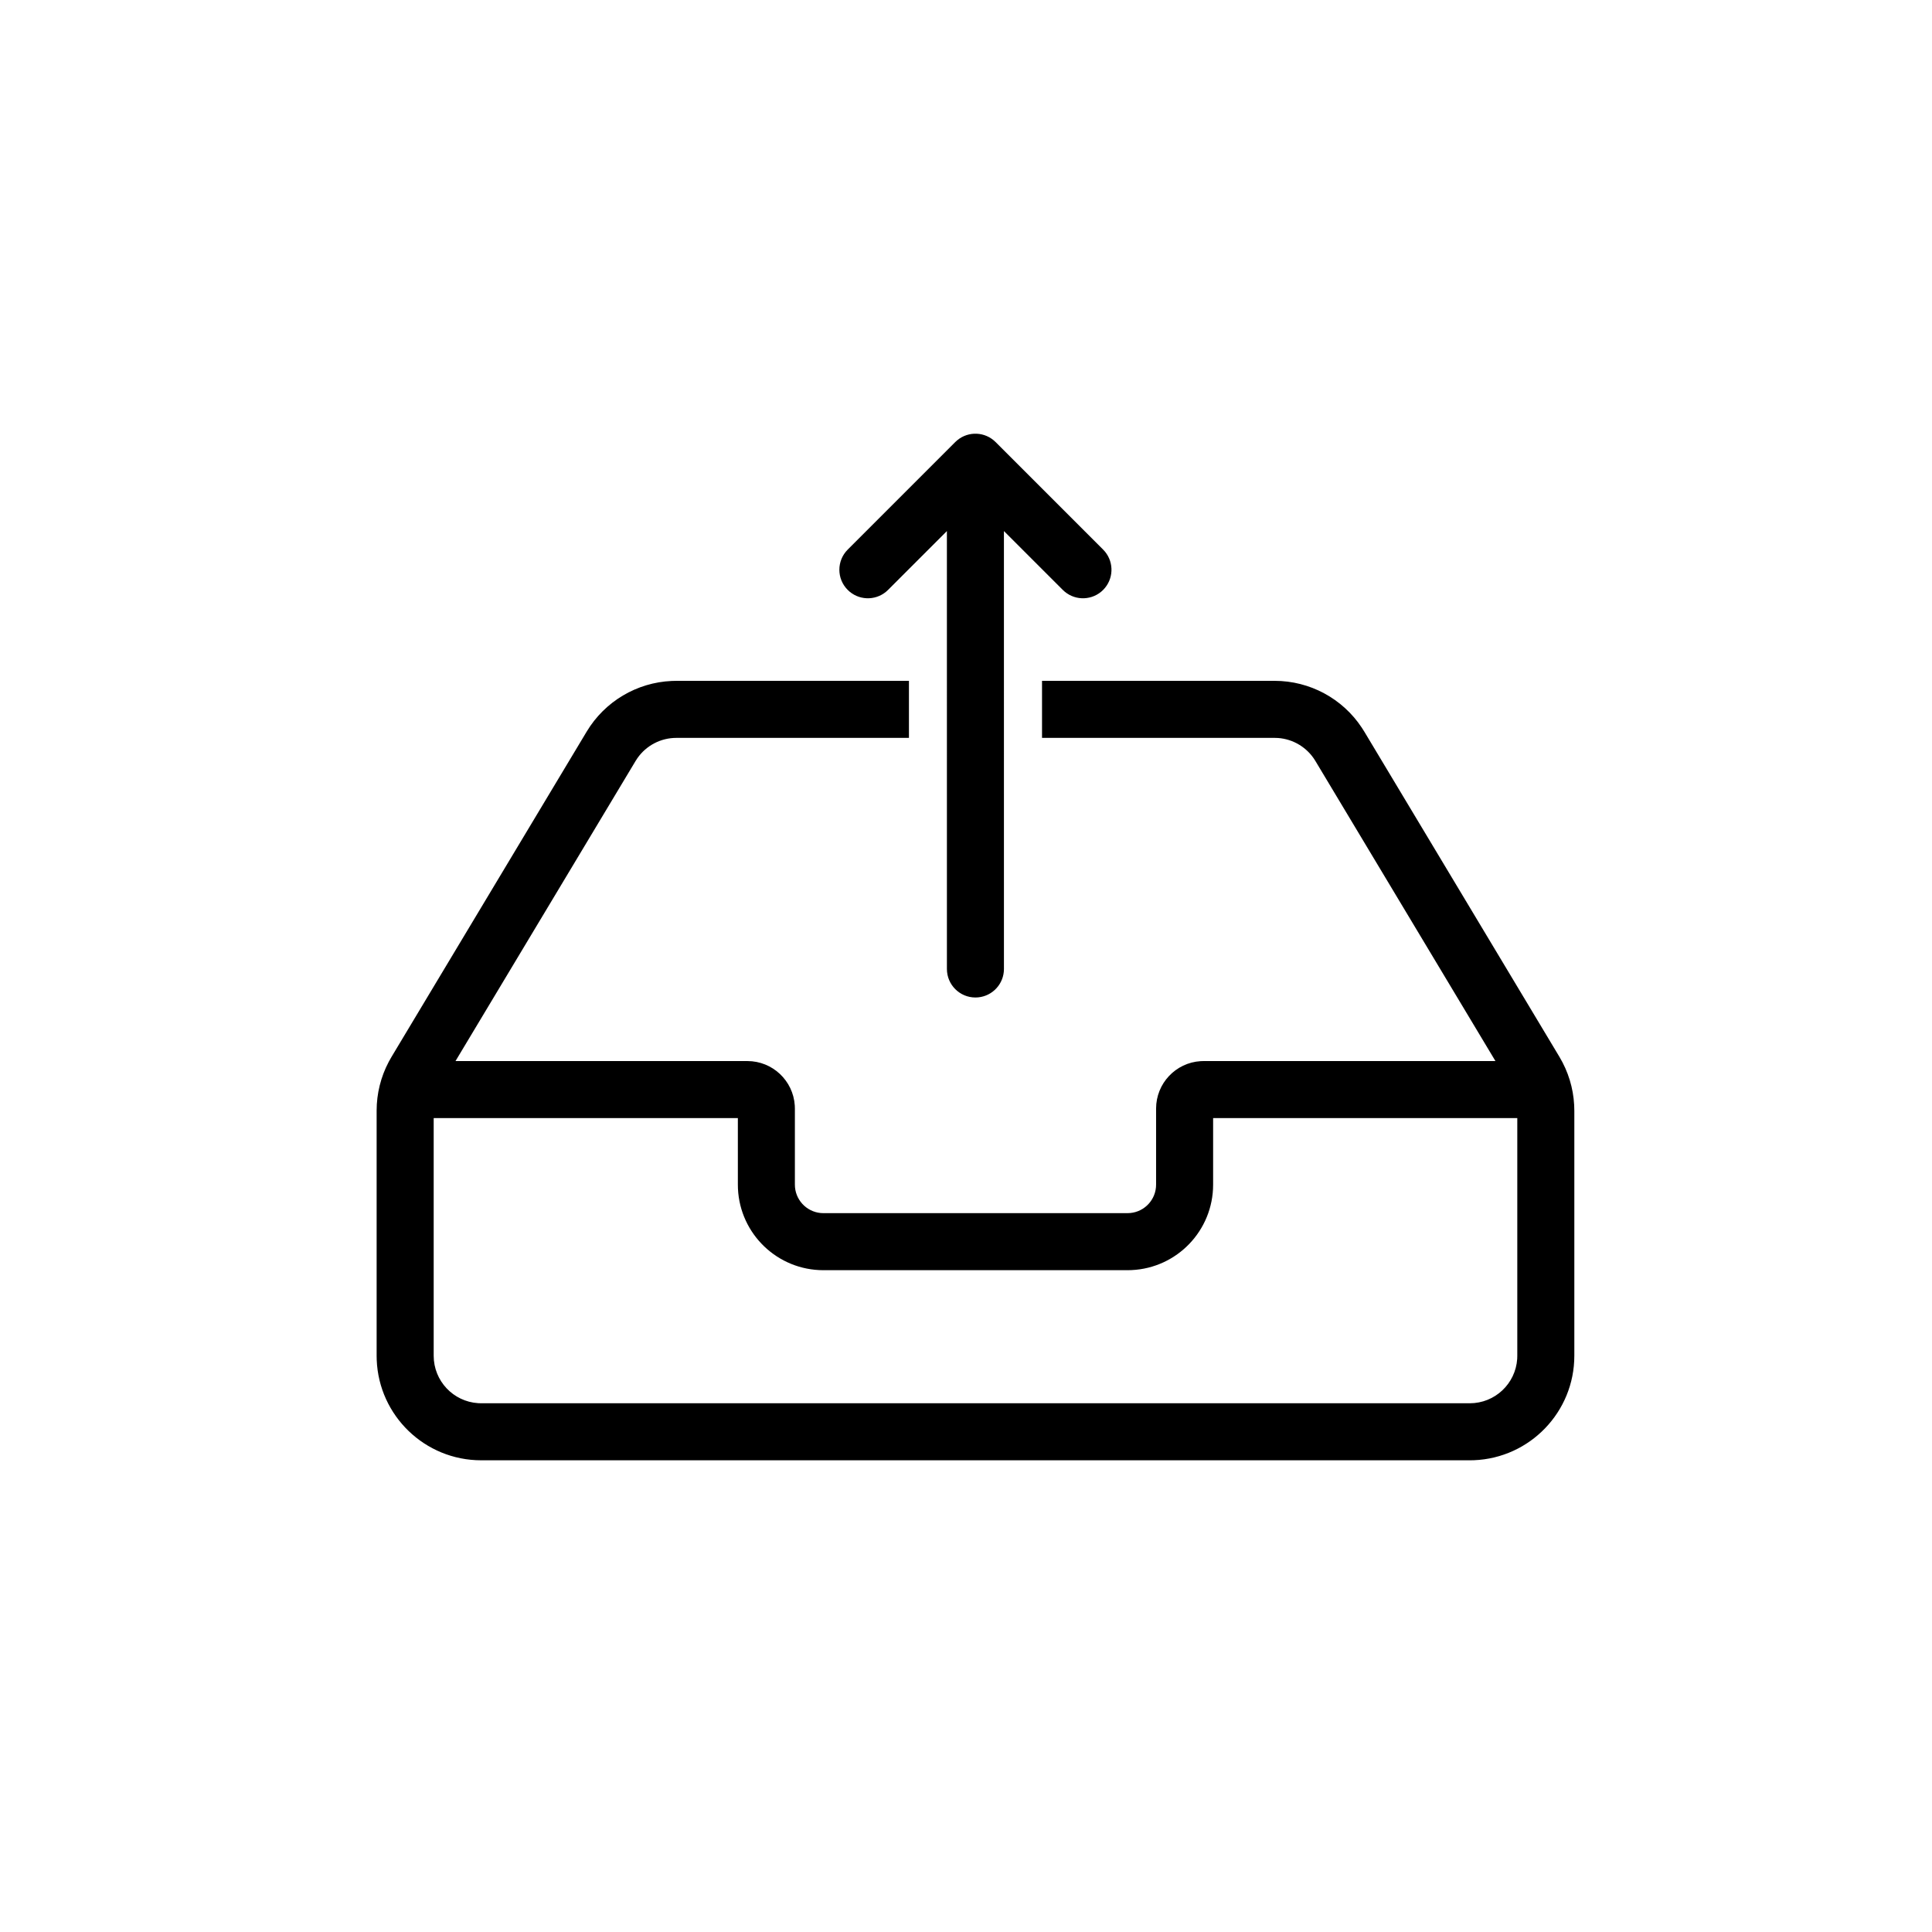 <?xml version="1.0" encoding="UTF-8"?>
<!-- The Best Svg Icon site in the world: iconSvg.co, Visit us! https://iconsvg.co -->
<svg fill="#000000" width="800px" height="800px" version="1.1" viewBox="144 144 512 512" xmlns="http://www.w3.org/2000/svg">
 <path d="m384.88 324.43v15.117h-61.641c-4.129 0-7.977 2.019-10.32 5.375l-0.48 0.738-47.723 79.527 77.34 0.004c6.68 0 12.145 5.199 12.57 11.77l0.027 0.828v20.152c0 3.926 2.996 7.156 6.828 7.523l0.727 0.031h80.613c3.926 0 7.156-2.996 7.519-6.828l0.035-0.727v-20.152c0-6.68 5.199-12.145 11.77-12.57l0.828-0.027 77.332-0.004-47.715-79.527c-2.125-3.539-5.836-5.801-9.922-6.086l-0.879-0.027h-61.641v-15.117h61.641c9.328 0 18 4.691 23.113 12.43l0.648 1.023 51.715 86.191c2.324 3.879 3.664 8.258 3.906 12.754l0.043 1.504v64.953c0 14.93-11.809 27.102-26.598 27.688l-1.113 0.02h-261.98c-14.93 0-27.102-11.809-27.688-26.594l-0.023-1.113v-64.953c0-4.519 1.105-8.965 3.211-12.945l0.738-1.312 51.715-86.191c4.801-7.996 13.285-13.02 22.547-13.426l1.215-0.027zm-45.34 115.88-80.609-0.008v62.984c0 6.676 5.195 12.141 11.766 12.566l0.828 0.027h261.98c6.68 0 12.141-5.199 12.57-11.766l0.023-0.828v-62.984l-80.609 0.008v17.633c0 12.164-9.578 22.09-21.602 22.645l-1.066 0.027h-80.613c-12.16 0-22.086-9.578-22.645-21.605l-0.023-1.066zm58.152-179.65c2.969-2.453 7.371-2.289 10.148 0.488l28.5 28.5 0.492 0.539c2.449 2.969 2.285 7.371-0.492 10.148l-0.539 0.492c-2.969 2.449-7.371 2.285-10.148-0.492l-15.602-15.598 0.004 116.05-0.035 0.727c-0.367 3.832-3.594 6.832-7.523 6.832-4.172 0-7.555-3.387-7.555-7.559l-0.004-116.05-15.598 15.598-0.539 0.492c-2.969 2.449-7.367 2.285-10.145-0.492-2.953-2.949-2.953-7.734 0-10.688l28.496-28.5z"/>
</svg>